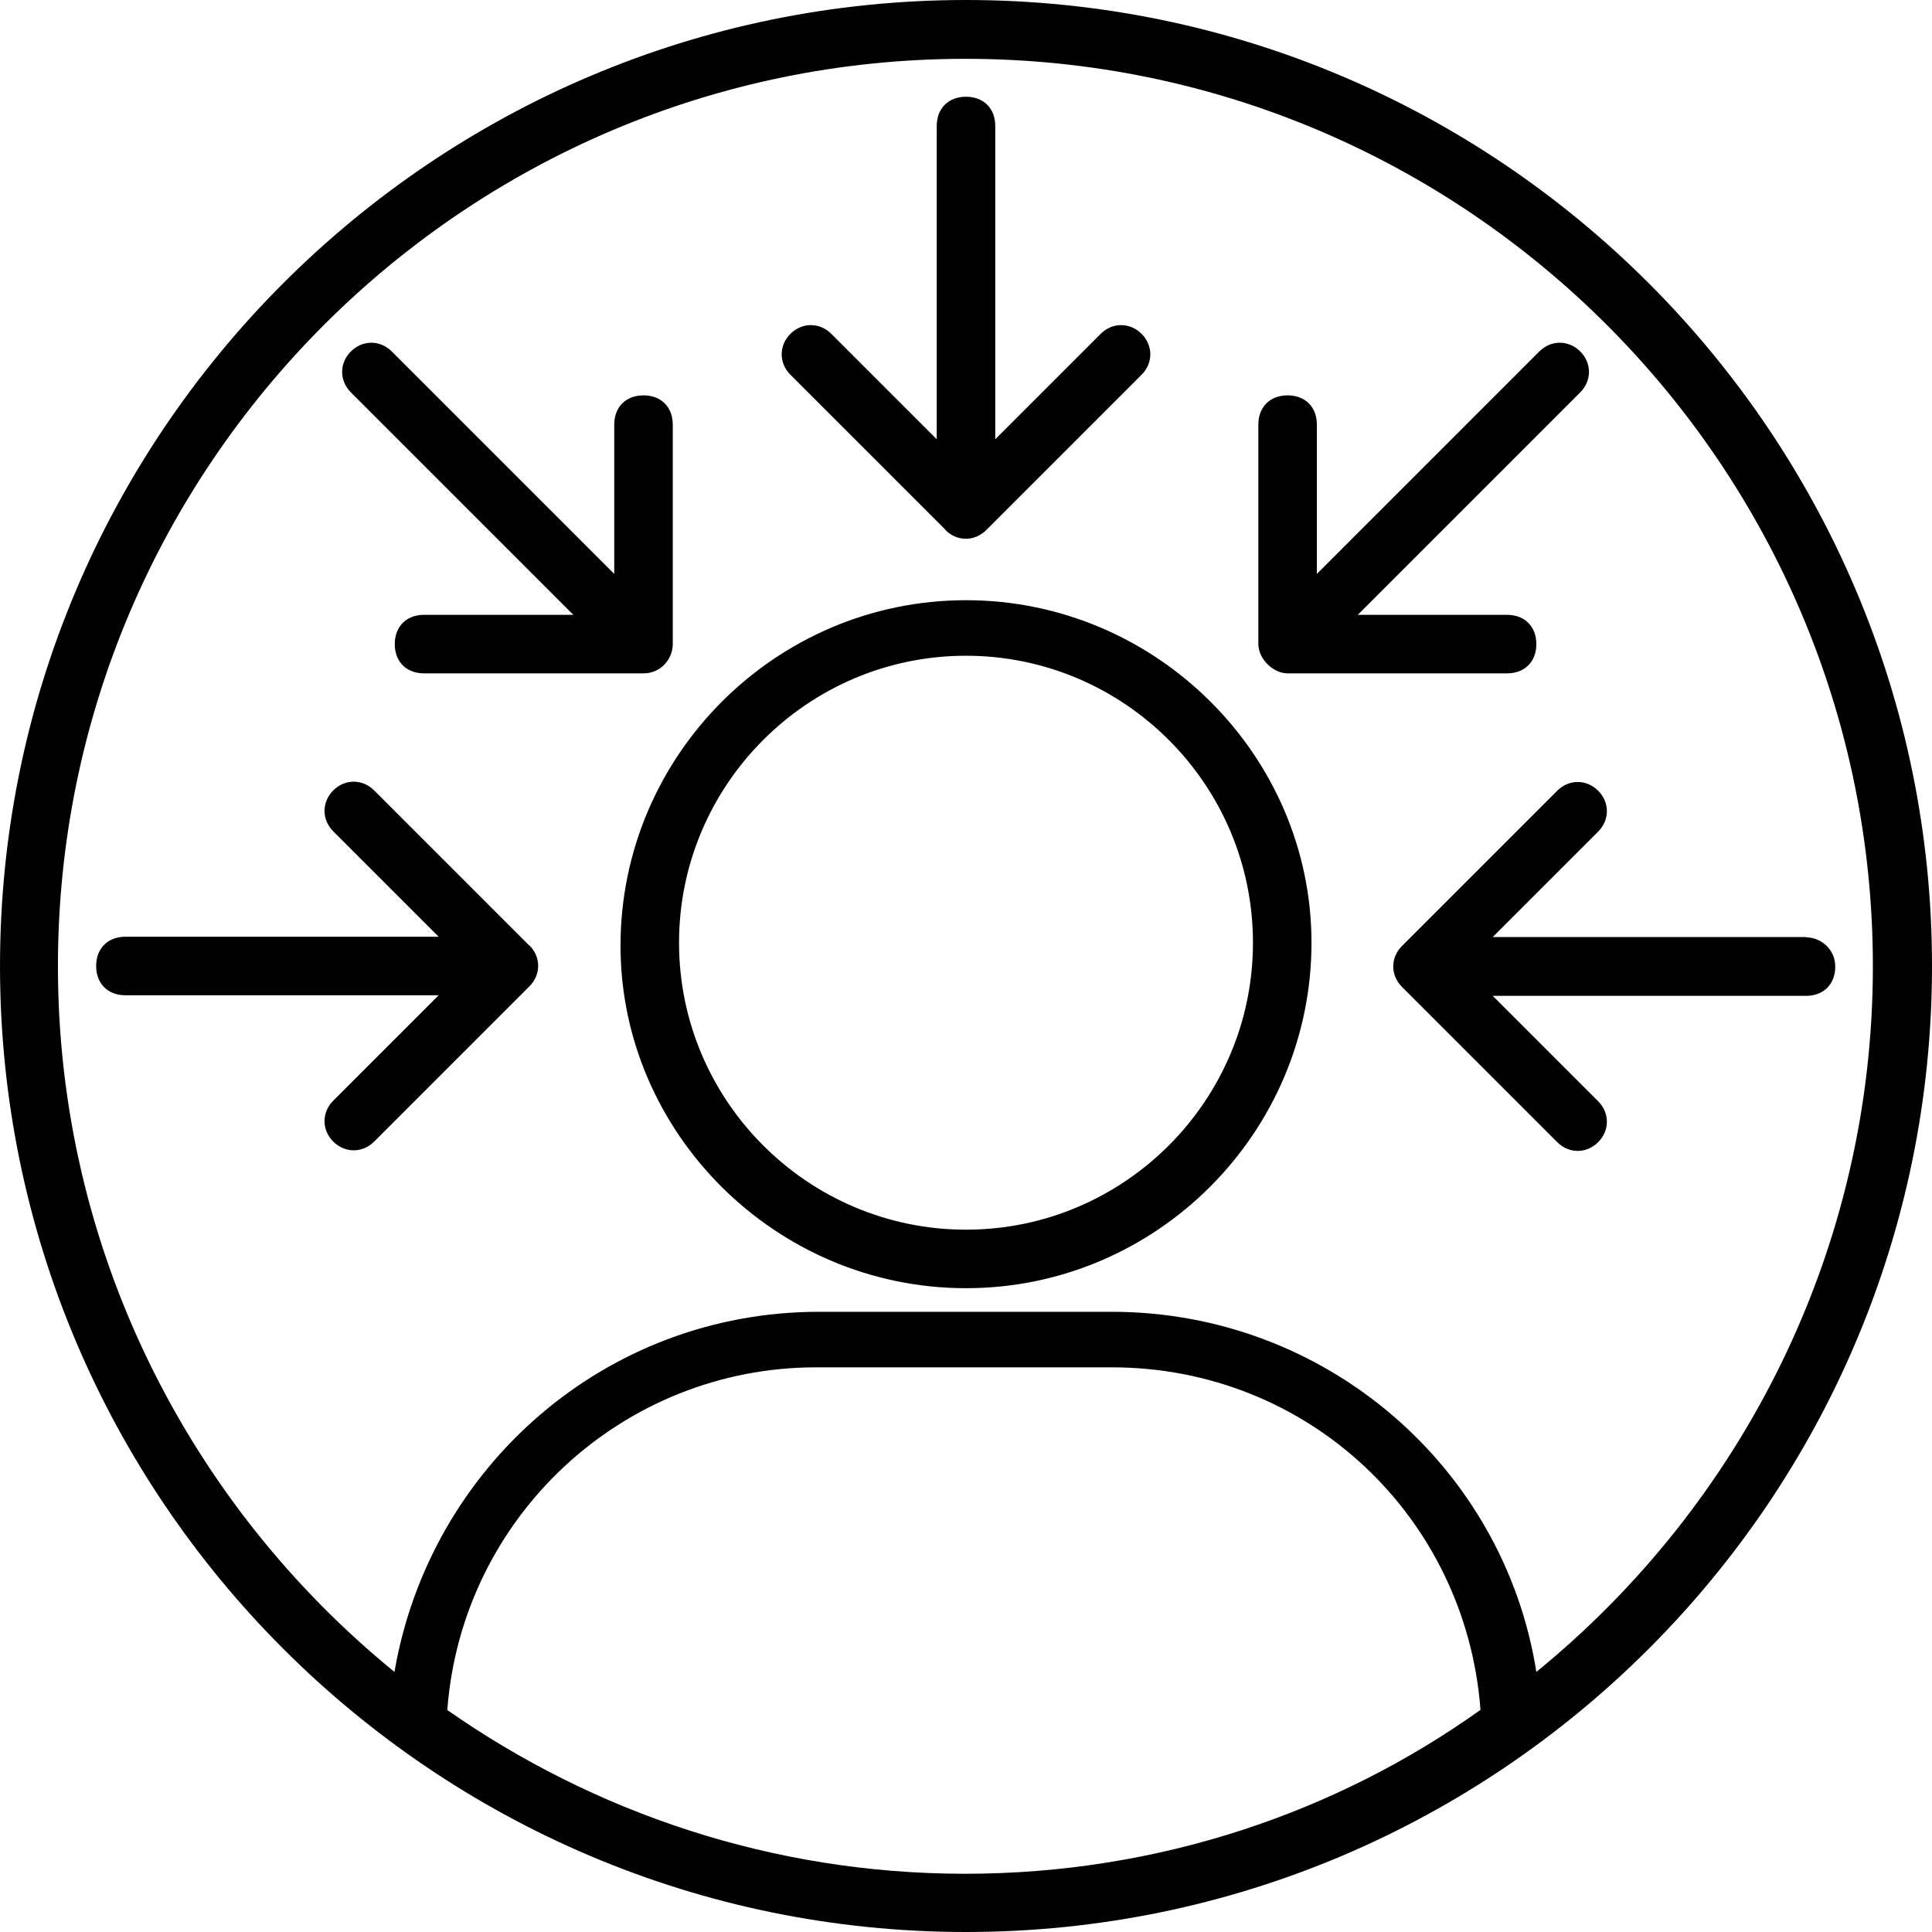<?xml version="1.0" encoding="utf-8"?>
<!-- Generator: Adobe Illustrator 16.0.0, SVG Export Plug-In . SVG Version: 6.00 Build 0)  -->
<!DOCTYPE svg PUBLIC "-//W3C//DTD SVG 1.1//EN" "http://www.w3.org/Graphics/SVG/1.1/DTD/svg11.dtd">
<svg version="1.1" id="Layer_1" xmlns="http://www.w3.org/2000/svg" xmlns:xlink="http://www.w3.org/1999/xlink" x="0px" y="0px"
	 width="465.824px" height="465.824px" viewBox="188.068 64.726 465.824 465.824"
	 enable-background="new 188.068 64.726 465.824 465.824" xml:space="preserve">
<g id="Layer_x0020_1">
	<path fill="#010101" d="M653.893,297.638c0-128.443-104.469-232.912-232.912-232.912c-128.444,0-232.912,104.469-232.912,232.912
		c0,128.444,104.468,232.912,232.912,232.912C549.424,530.55,653.893,426.082,653.893,297.638z M420.98,209.441
		c-45.862,0-83.301,37.439-83.301,83.301c0,45.143,37.438,82.581,83.301,82.581s83.301-37.438,83.301-83.301
		C504.281,246.88,466.843,209.441,420.98,209.441z M420.98,361.212c-38.087,0-69.189-31.031-69.189-69.19
		c0-38.086,31.03-69.189,69.189-69.189c38.087,0,69.189,31.031,69.189,69.189C490.17,330.108,459.139,361.212,420.98,361.212z
		 M416.013,192.521c2.808,2.808,7.056,2.808,9.863,0l37.439-37.438c2.808-2.808,2.808-7.056,0-9.864
		c-2.809-2.808-7.057-2.808-9.864,0l-25.415,25.415V95.109c0-4.248-2.808-7.056-7.056-7.056s-7.056,2.808-7.056,7.056v75.525
		l-25.415-25.415c-2.809-2.808-7.056-2.808-9.864,0c-2.808,2.808-2.808,7.056,0,9.864l37.439,37.438H416.013z M623.51,290.654
		h-75.525l25.415-25.415c2.808-2.808,2.808-7.056,0-9.864c-2.808-2.808-7.056-2.808-9.864,0l-37.438,37.438
		c-2.808,2.808-2.808,7.056,0,9.864l37.438,37.438c2.809,2.809,7.057,2.809,9.864,0c2.808-2.808,2.808-7.056,0-9.863l-25.415-25.415
		h75.525c4.248,0,7.056-2.808,7.056-7.056s-3.528-7.056-7.056-7.056V290.654z M315.72,292.742l-37.438-37.439
		c-2.808-2.808-7.056-2.808-9.864,0c-2.808,2.808-2.808,7.056,0,9.864l25.415,25.415h-75.525c-4.248,0-7.056,2.808-7.056,7.056
		c0,4.248,2.808,7.057,7.056,7.057h75.525l-25.415,25.414c-2.808,2.809-2.808,7.057,0,9.864c2.808,2.808,7.056,2.808,9.864,0
		l37.438-37.438c2.809-2.809,2.809-7.056,0-9.864V292.742z M498.521,227.08h52.919c4.247,0,7.056-2.808,7.056-7.056
		c0-4.248-2.809-7.056-7.056-7.056h-35.999l53.638-53.638c2.809-2.808,2.809-7.056,0-9.864c-2.808-2.808-7.056-2.808-9.863,0
		l-53.639,53.638v-35.999c0-4.248-2.808-7.056-7.056-7.056s-7.056,2.808-7.056,7.056v52.918
		C491.466,223.552,494.994,227.08,498.521,227.08z M326.304,212.969h-35.999c-4.248,0-7.056,2.808-7.056,7.056
		c0,4.248,2.808,7.056,7.056,7.056h52.918c4.248,0,7.056-3.528,7.056-7.056v-52.918c0-4.248-2.808-7.056-7.056-7.056
		c-4.247,0-7.056,2.808-7.056,7.056v35.999l-53.638-53.638c-2.808-2.808-7.056-2.808-9.864,0c-2.808,2.808-2.808,7.056,0,9.864
		L326.304,212.969z M295.92,476.984c3.528-46.583,42.334-82.581,88.917-82.581h71.277c47.303,0,85.389,35.998,88.917,82.581
		c-34.559,24.694-77.613,39.526-124.268,39.526c-46.583,0-89.638-14.832-124.916-39.526H295.92z M558.496,467.84
		c-7.776-49.39-50.831-86.829-102.381-86.829h-70.558c-51.55,0-93.885,37.439-102.38,86.829
		c-49.391-40.246-81.142-101.66-81.142-170.13c0-120.668,98.133-218.801,218.8-218.801c120.668,0,218.801,98.133,218.801,218.801
		C639.637,366.18,607.886,427.594,558.496,467.84z"/>
</g>
</svg>
